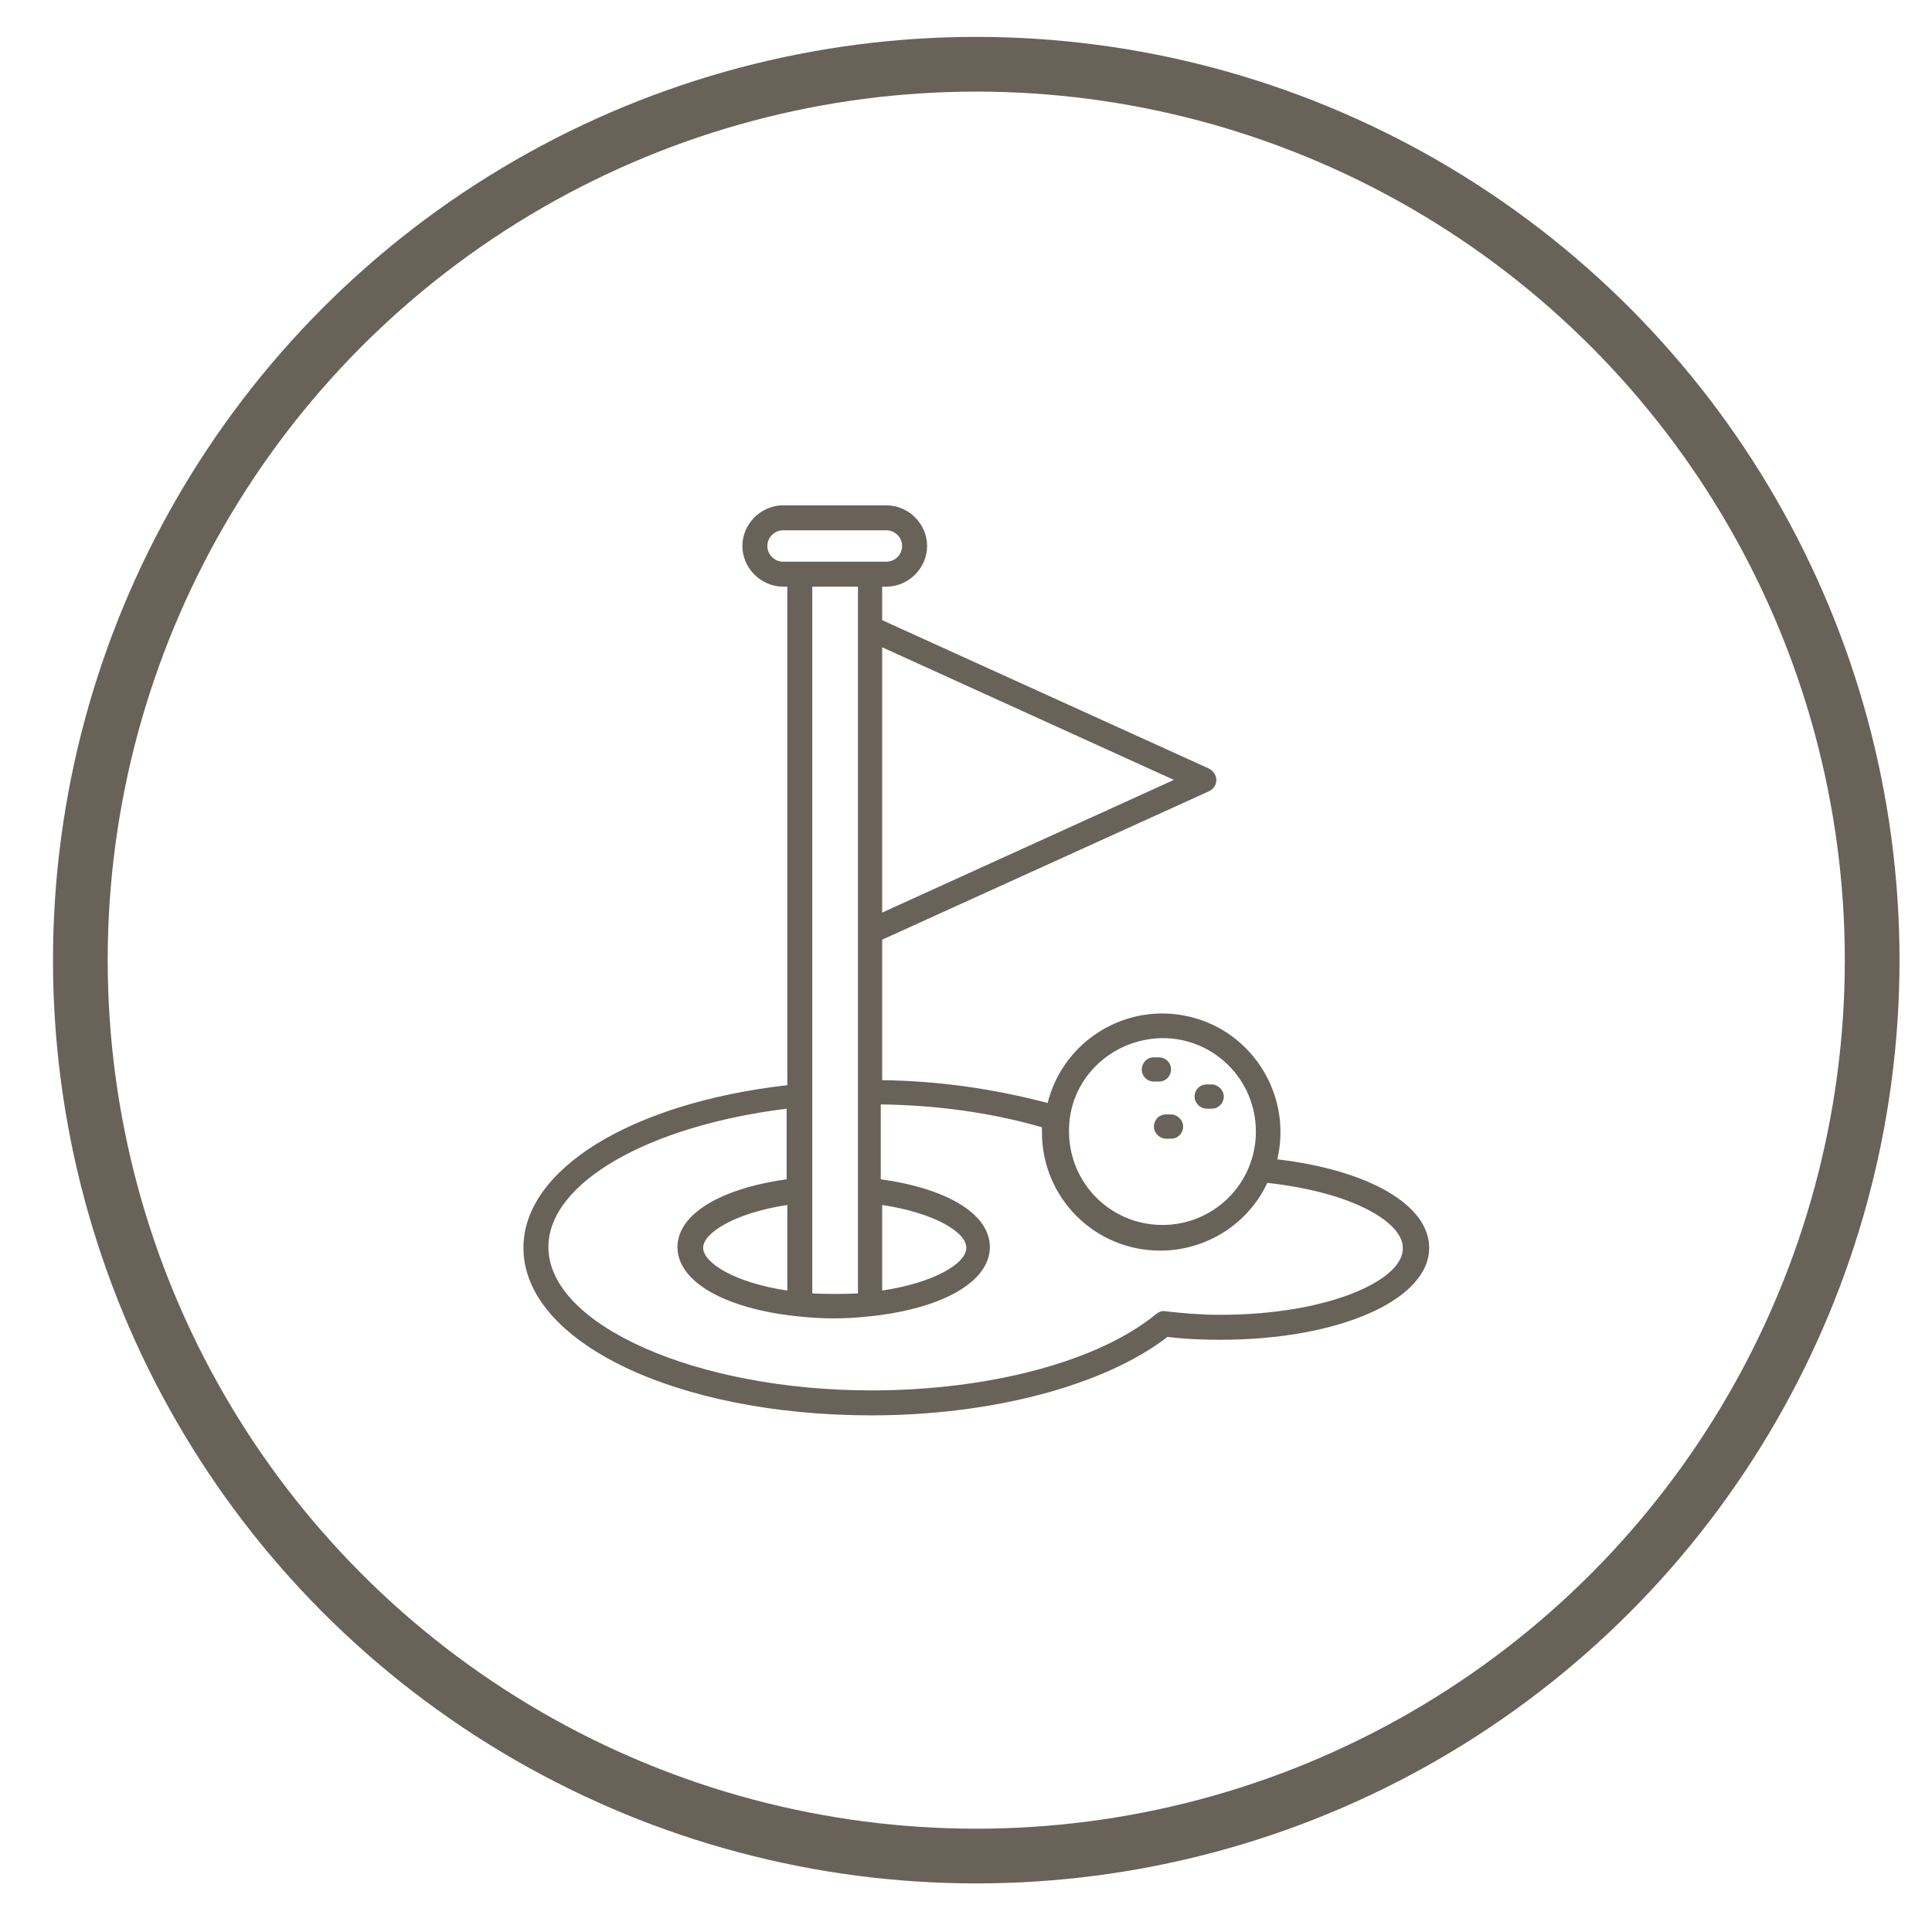 <svg width="113" height="112" viewBox="0 0 113 112" fill="none" xmlns="http://www.w3.org/2000/svg">
<g clip-path="url(#clip0_1815_92)">
<circle cx="57.1" cy="56.158" r="52.4" stroke="#686259" stroke-width="3.2"/>
<path d="M67.49 63.26H67.782C68.2 63.26 68.492 62.926 68.492 62.551C68.492 62.134 68.158 61.842 67.782 61.842H67.49C67.073 61.842 66.781 62.175 66.781 62.551C66.781 62.968 67.115 63.26 67.49 63.26Z" fill="#686259"/>
<path d="M70.576 64.846H70.868C71.285 64.846 71.577 64.512 71.577 64.137C71.577 63.761 71.244 63.428 70.868 63.428H70.576C70.159 63.428 69.867 63.761 69.867 64.137C69.867 64.512 70.201 64.846 70.576 64.846Z" fill="#686259"/>
<path d="M68.199 65.182C67.782 65.182 67.49 65.515 67.49 65.891C67.49 66.266 67.824 66.6 68.199 66.6H68.491C68.909 66.6 69.201 66.266 69.201 65.891C69.201 65.515 68.867 65.182 68.491 65.182H68.199Z" fill="#686259"/>
<path d="M74.707 67.808C75.582 64.096 73.288 60.341 69.576 59.465C65.905 58.589 62.192 60.842 61.275 64.513C58.105 63.678 54.892 63.219 51.597 63.178V54.96L70.702 46.284C71.077 46.117 71.244 45.7 71.077 45.324C70.994 45.157 70.869 45.032 70.702 44.949L51.597 36.273V34.312H51.847C53.141 34.312 54.225 33.227 54.225 31.934C54.225 30.641 53.141 29.557 51.847 29.557H45.799C44.506 29.557 43.421 30.641 43.421 31.934C43.421 33.227 44.506 34.312 45.799 34.312H46.049V63.47C36.914 64.513 30.615 68.392 30.615 72.981C30.615 78.487 39.542 82.783 50.971 82.783C58.021 82.783 64.612 81.031 68.283 78.195C69.326 78.32 70.327 78.362 71.369 78.362C78.336 78.362 83.591 76.026 83.591 72.981C83.591 70.478 80.046 68.434 74.707 67.808ZM51.597 37.858L68.658 45.616L51.597 53.375V37.858ZM67.991 60.717C71.036 60.717 73.455 63.178 73.455 66.181C73.455 69.226 70.994 71.646 67.991 71.646C64.945 71.646 62.526 69.185 62.526 66.181C62.484 63.178 64.945 60.758 67.991 60.717ZM41.127 72.981C41.127 72.105 43.004 70.936 46.049 70.478V75.483C42.962 75.025 41.127 73.856 41.127 72.981ZM51.597 70.478C54.642 70.936 56.519 72.063 56.519 72.981C56.519 73.898 54.642 75.025 51.597 75.483V70.478ZM44.881 31.934C44.881 31.434 45.298 31.017 45.799 31.017H51.847C52.348 31.017 52.765 31.434 52.765 31.934C52.765 32.435 52.348 32.852 51.847 32.852H45.799C45.298 32.852 44.881 32.435 44.881 31.934ZM50.179 34.312V75.65C49.303 75.692 48.385 75.692 47.509 75.65V34.312H50.179ZM71.369 76.902C70.285 76.902 69.242 76.818 68.157 76.693C67.949 76.651 67.782 76.735 67.615 76.86C64.278 79.613 57.896 81.323 50.971 81.323C40.71 81.323 32.075 77.486 32.075 72.939C32.075 69.185 37.915 65.847 46.008 64.846V68.976C42.128 69.518 39.625 71.02 39.625 72.939C39.625 74.941 42.337 76.526 46.592 76.985H46.633C47.342 77.068 48.051 77.11 48.761 77.11C49.47 77.11 50.179 77.068 50.888 76.985H50.93C55.184 76.526 57.896 74.941 57.896 72.939C57.896 71.02 55.435 69.518 51.514 68.976V64.596C54.726 64.638 57.896 65.055 60.941 65.931V66.223C60.941 70.061 64.028 73.147 67.865 73.147C70.535 73.147 72.996 71.604 74.123 69.185C79.086 69.727 82.048 71.479 82.048 72.981C82.132 74.858 77.71 76.902 71.369 76.902Z" fill="#686259"/>
</g>
<defs>
<clipPath id="clip0_1815_92">
<rect width="112.2" height="111.86" fill="white" transform="translate(0.5)"/>
</clipPath>
</defs>
</svg>
